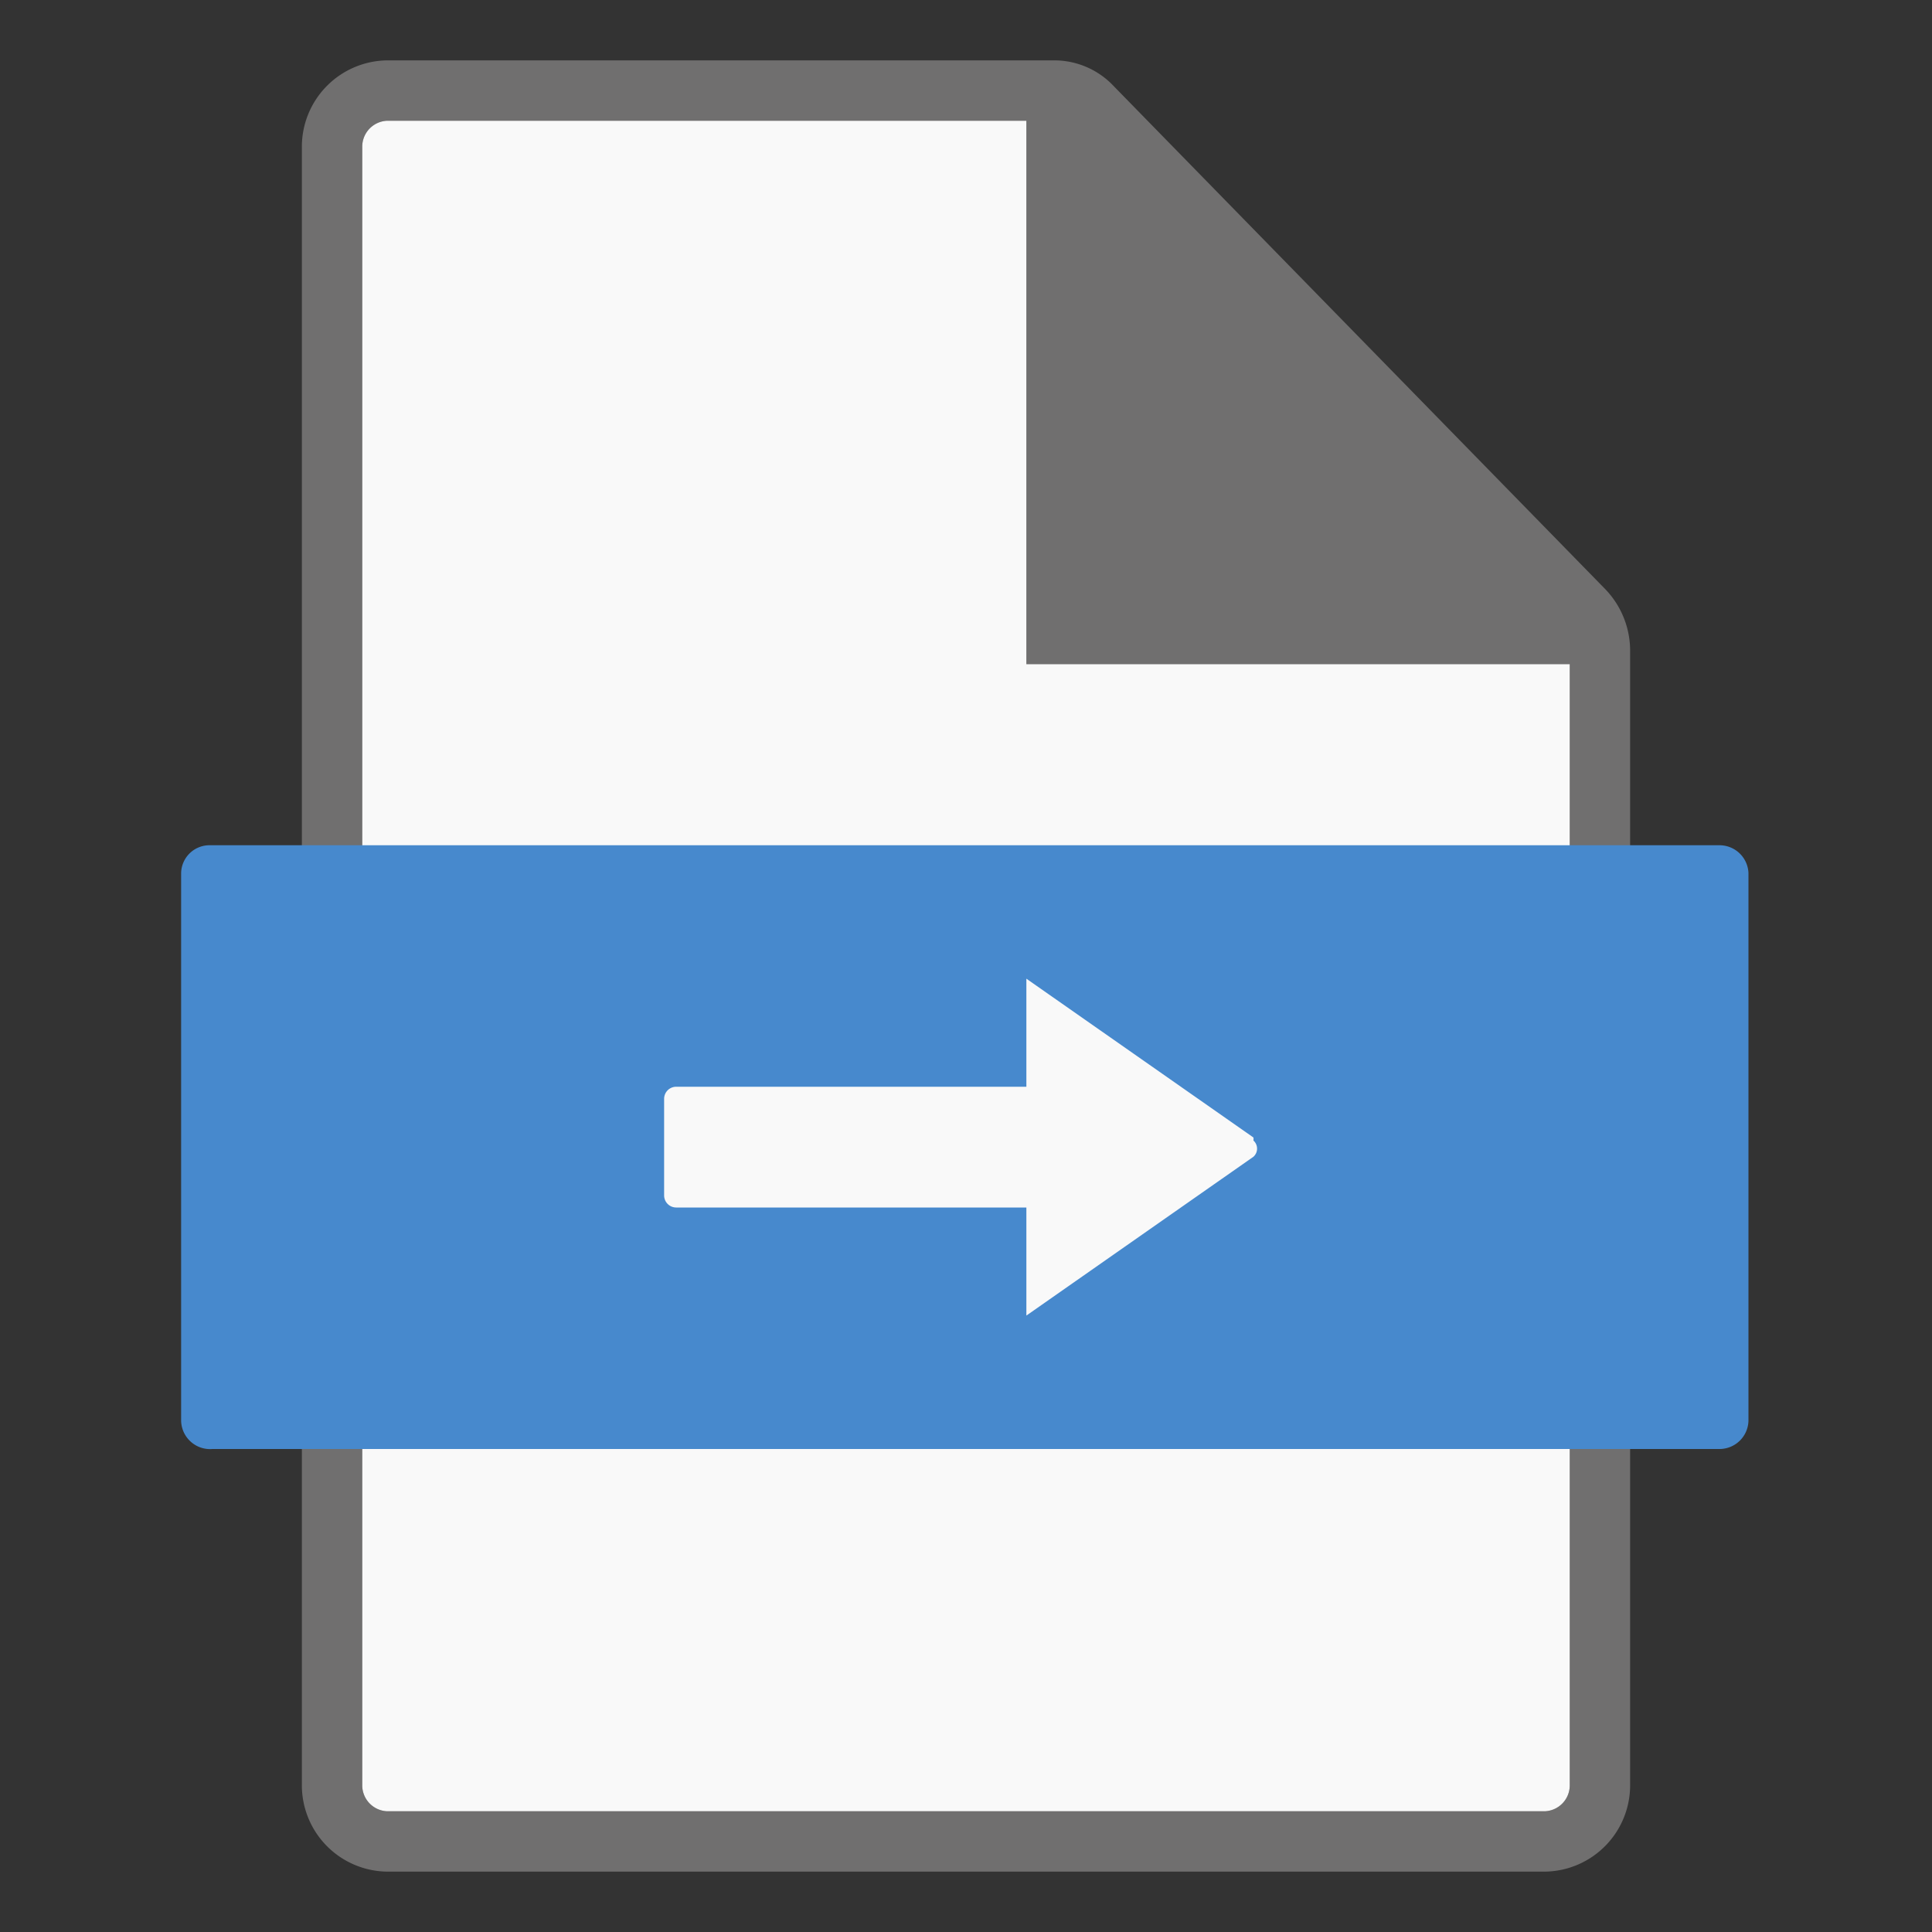 <svg id="Naviate_General" data-name="Naviate General" xmlns="http://www.w3.org/2000/svg" viewBox="0 0 32 32"><rect x="0" y="0" width="32" height="32" fill="#333333" stroke="none"/><defs><style>.cls-1{fill:none;}.cls-2{fill:#706f6f;}.cls-3{fill:#f9f9f9;}.cls-4{fill:#4789cd;}</style></defs><title>Publish32</title><g id="Group_4642" data-name="Group 4642"><g id="Publish_32x32" data-name="Publish 32x32"><g id="Group_2840" data-name="Group 2840"><rect id="Rectangle_996-5" data-name="Rectangle 996-5" class="cls-1" width="32" height="32"/><g id="Group_2866" data-name="Group 2866"><g id="Group_2863" data-name="Group 2863"><path id="Path_2479" data-name="Path 2479" class="cls-2" d="M26.59,9.76,18.45,1.43a1.35,1.35,0,0,0-1-.43h-11A1.43,1.43,0,0,0,5,2.44V29.56A1.43,1.43,0,0,0,6.41,31H25.59A1.43,1.43,0,0,0,27,29.56V10.77A1.47,1.47,0,0,0,26.59,9.76ZM25.59,30H6.41A.43.43,0,0,1,6,29.56V2.44A.43.43,0,0,1,6.41,2H17v9h9V29.56a.43.43,0,0,1-.41.44Z"/><path id="Path_2480" data-name="Path 2480" class="cls-3" d="M25.59,30a.43.43,0,0,0,.41-.44V11H17V2H6.41A.43.43,0,0,0,6,2.44V29.56a.43.43,0,0,0,.41.44Z"/></g><g id="Group_2865" data-name="Group 2865"><g id="Group_2864" data-name="Group 2864"><g id="Group_115-3" data-name="Group 115-3"><g id="Group_113-3" data-name="Group 113-3"><path id="Path_94-3" data-name="Path 94-3" class="cls-4" d="M28.52,24h-25A.48.48,0,0,1,3,23.53V14.46A.47.47,0,0,1,3.48,14h25a.48.48,0,0,1,.48.46v9.07a.48.48,0,0,1-.48.47h0"/></g></g><path id="Path_2481" data-name="Path 2481" class="cls-3" d="M20.76,19.16a.18.18,0,0,0,0-.27.12.12,0,0,0,0-.05L17,16.21V18H11.2a.2.2,0,0,0-.2.2v1.6a.2.2,0,0,0,.2.2H17v1.79Z"/></g><rect id="Rectangle_996-6" data-name="Rectangle 996-6" class="cls-1" width="32" height="32"/></g></g></g></g></g></svg>